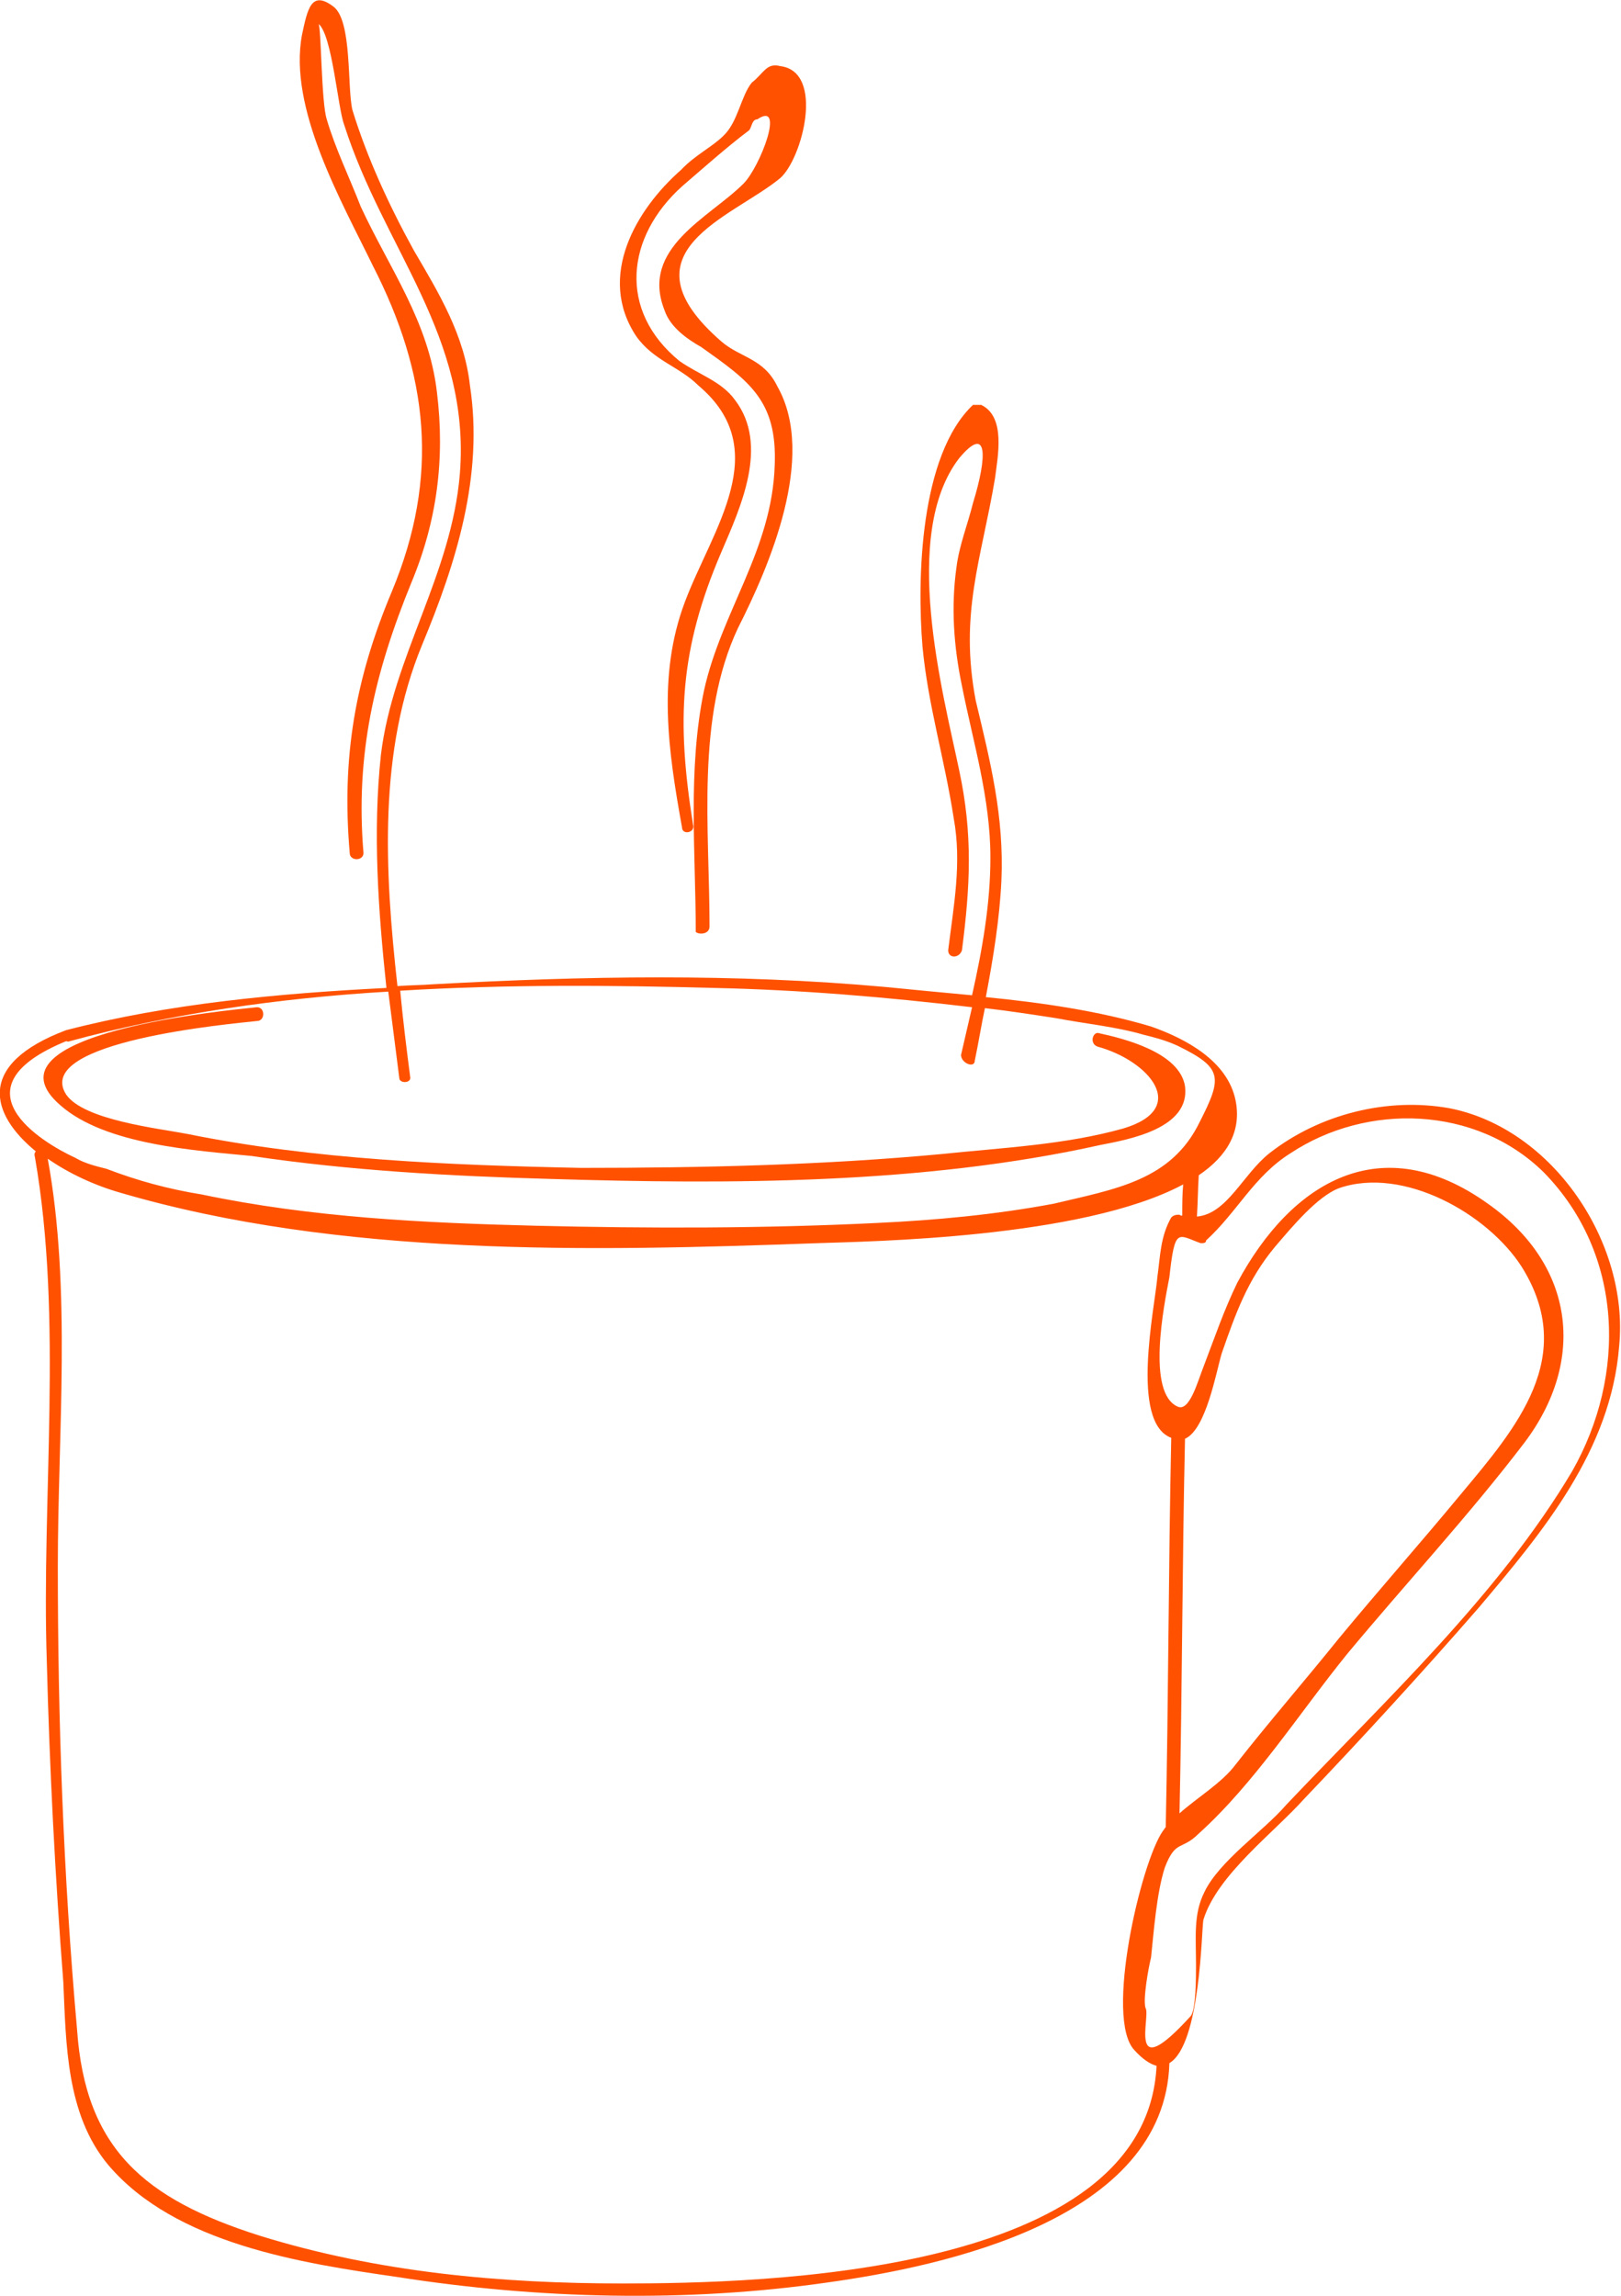 <svg baseProfile="tiny" xmlns="http://www.w3.org/2000/svg" viewBox="0 0 176.6 250.1" overflow="visible" xml:space="preserve"><g fill="#FF5100"><path d="M59.9 128.4c19.6.6 40.7.6 60-3.7 3.1-.6 9.8-1.8 9.2-6.4-.6-3.7-6.7-5.2-9.5-5.8-.6 0-.9 1.2 0 1.5 5.5 1.5 10.1 6.7 2.8 8.9-6.4 1.8-13.2 2.1-19.9 2.8-12.9 1.2-26 1.5-39.2 1.5-14.4-.3-29.1-.9-42.9-3.7-3.1-.6-11.3-1.5-13.2-4.3-3.7-5.8 18.1-7.7 20.8-8 .9 0 .9-1.5 0-1.5-2.8.3-30.6 2.8-21.4 10.7 4.9 4.3 14.7 4.9 20.8 5.5 10.7 1.6 21.8 2.2 32.5 2.5z"/><path d="M157.9 120.7c-6.7-1.2-14.1.6-19.6 4.9-2.9 2.3-4.6 6.6-7.9 6.9.1-1.5.1-3 .2-4.5 3.1-2.1 4.7-4.8 4-8.2-.9-4.3-5.5-6.7-9.2-8-5.7-1.7-11.9-2.6-18-3.2.8-4.2 1.5-8.5 1.7-12.7.3-7-1.2-12.9-2.8-19.6-1.8-9.5.6-15.3 2.1-24.2.3-2.4 1.2-6.7-1.5-8h-.9c-5.8 5.5-6.1 19-5.5 26.3.6 6.4 2.4 12.2 3.4 18.7.9 4.9 0 9.5-.6 14.4 0 .9 1.2.9 1.5 0 .9-7 1.2-12.6-.3-19.6-1.8-8.6-6.4-25.7 0-34 3.1-3.7 3.1-.3 1.5 4.9-.6 2.4-1.5 4.6-1.8 7-.6 4.3-.3 8.6.6 12.9 1.2 6.1 3.1 12.2 3.1 18.7 0 5.1-.9 10.1-2 15-3.2-.3-6.4-.6-9.4-.9-16.5-1.5-32.8-1.2-49.3-.3-1.3.1-2.6.1-3.9.2-1.4-12.6-2.1-25.6 2.7-37.2 3.7-8.9 6.7-18.4 5.2-28.2-.6-5.5-3.4-10.1-6.1-14.7-2.7-4.9-5.1-10.1-6.7-15.3-.6-2.4 0-9.8-2.1-11.3-2.4-1.8-2.8.3-3.4 3.1-1.5 8 4.3 18.1 7.7 25.1 6.1 11.9 7.3 23 2.1 35.5-4 9.5-5.5 18.1-4.6 28.5 0 .9 1.5.9 1.5 0-.9-10.7 1.2-19.6 5.2-29.4 2.8-6.7 3.7-13.5 2.8-20.8-.9-7.7-5.2-13.5-8.3-20.2-1.2-3.1-2.8-6.4-3.7-9.5-.6-1.8-.6-10.1-.9-10.4 1.5 1.2 2.1 9.2 2.8 11 4.3 13.5 13.8 23 12.6 38-.9 11-7.3 19.9-8.6 30.6-.9 8.4-.3 16.9.6 25.4-11.8.6-23.7 1.7-34.9 4.6-9.8 3.7-8.3 9.1-3.3 13.2-.1.1-.2.3-.1.6 3.1 17.7.7 37 1.3 55 .3 11.6.9 23.3 1.8 34.9.3 6.7.3 14.4 4.9 19.9 7.3 8.6 21.1 10.7 31.5 12.2 15.3 2.4 31.5 2.8 46.8.6 12.9-1.8 36.8-6.9 37.3-23.9 3.4-2 3.5-14.6 3.7-15.6 1.5-4.9 7.7-9.5 11-13.2 6.4-6.7 12.9-13.8 19-20.8 7-8.3 14.4-17.1 15.3-28.5 1.1-11.2-7.2-23.7-18.5-25.9zM7.2 113.4c.1 0 .2.1.4 0 11-3 22.8-4.7 34.7-5.4.4 3.1.8 6.3 1.2 9.4 0 .6 1.2.6 1.2 0-.4-3.1-.8-6.3-1.1-9.5 11.6-.7 23.2-.6 34.2-.3 9.4.2 18.8 1 28.1 2.1-.4 1.7-.8 3.5-1.2 5.2 0 .9 1.5 1.5 1.5.6.4-1.9.7-3.8 1.1-5.7 2.6.3 5.2.7 7.8 1.1 3.1.6 6.4.9 9.5 1.8 1.2.3 2.4.6 3.7 1.2 4.9 2.4 4.9 3.4 2.4 8.3-3.1 6.4-9.2 7.3-15.9 8.9-6.4 1.2-12.9 1.8-19.3 2.1-12.2.6-24.8.6-37.1.3-12.2-.3-24.5-.9-36.4-3.4-3.7-.6-7-1.5-10.4-2.8-1.2-.3-2.4-.6-3.4-1.2-3.7-1.7-13.4-7.6-1-12.7zm60.6 135.3c-13.2 0-26.6-1.2-39.5-5.2-12.6-4-19-9.5-19.9-22.4-1.5-16.8-2.1-33.7-2.1-50.5 0-14.5 1.5-30.2-1.1-44.4 2.3 1.6 5.1 2.9 7.9 3.7 23.9 7 51.1 6.4 75.9 5.5 5.6-.2 28.9-.5 39.9-6.4-.1 1.1-.1 2.2-.1 3.4-.1 0-.2 0-.3-.1-.3 0-.6 0-.9.3-1.2 2.1-1.2 4.3-1.5 6.4-.3 3.5-3 15.9 1.5 17.6-.3 14-.3 28.3-.6 42.4-.1.1-.2.3-.3.4-2.4 3.4-6.4 20.5-3.1 23.9.9 1 1.7 1.5 2.4 1.7-1.1 22.8-43.1 23.7-58.2 23.7zm61.3-92c2.3-1 3.4-7.3 4-9.3 1.5-4.3 2.8-8 5.8-11.6 1.8-2.1 4.6-5.5 7-6.4 7-2.4 16.2 2.8 19.9 8.6 6.1 9.8-.6 17.5-6.7 24.8-4.3 5.2-8.9 10.4-13.2 15.6-3.7 4.6-7.7 9.2-11.3 13.8-1.5 2-4.2 3.6-6.1 5.3.3-13.6.3-27.4.6-40.8zm42.2 3.5c-8 13.5-20.5 25.1-31.2 36.4-2.4 2.8-7.3 6.1-8.9 9.5-1.2 2.4-.9 4.9-.9 8 0 1.2 0 4.9-.6 5.5-7 7.7-4.3 0-4.9-.9-.3-.9.3-4.3.6-5.5.3-2.8.6-7 1.5-9.8 1.2-3.1 1.8-1.8 3.7-3.7 6.1-5.5 11-13.2 16.2-19.6 6.4-7.7 13.2-15 19.3-23 6.7-8.9 5.5-19.3-4-26-11.6-8.3-21.4-2.4-27.3 8.6-1.5 3.1-2.4 5.8-3.7 9.2-.6 1.5-1.5 4.9-2.8 4.3-3.4-1.5-1.5-11-.9-14.1.6-5.5.9-4.6 3.4-3.7.3 0 .6 0 .6-.3 3.4-3.1 5.2-7 9.2-9.5 8.3-5.5 20.2-5.2 27.6 2.1 8.7 8.9 9 22.1 3.1 32.5z"/><path d="M76.1 42c8.3 7 1.5 15.6-1.5 23.6s-1.8 16.2-.3 24.5c0 .9 1.5.6 1.2-.3-1.8-11.3-1.5-19 3.1-29.7 2.1-4.9 5.2-11.6 1.5-16.5-1.5-2.1-4-2.8-6.1-4.3-6.7-5.5-5.8-13.5.3-19 2.1-1.8 4.9-4.3 7.3-6.1.3-.3.3-1.2.9-1.2 3.1-2.1.3 5.2-1.5 7-3.7 3.7-11.3 7-8.6 13.8.6 1.8 2.4 3.1 4 4 5.2 3.7 8.3 5.8 8 12.9-.3 9.2-5.8 15.9-7.7 24.5-1.8 8.6-.9 17.8-.9 26.3.3.3 1.5.3 1.5-.6 0-10.7-1.5-22.7 3.1-32.5 3.4-6.7 8.6-18.7 4.3-26.3-1.5-3.1-4-3.1-6.1-4.9-11.3-9.8 1.2-13.5 6.4-17.8 2.4-2.1 4.9-11.6 0-12.2-1.5-.4-1.8.8-3.1 1.8-1.2 1.5-1.5 4.3-3.1 5.8-1.2 1.2-3.1 2.1-4.6 3.7-4.9 4.3-9.2 11.6-4.9 18.1 1.9 2.7 4.7 3.3 6.8 5.4z"/></g></svg>